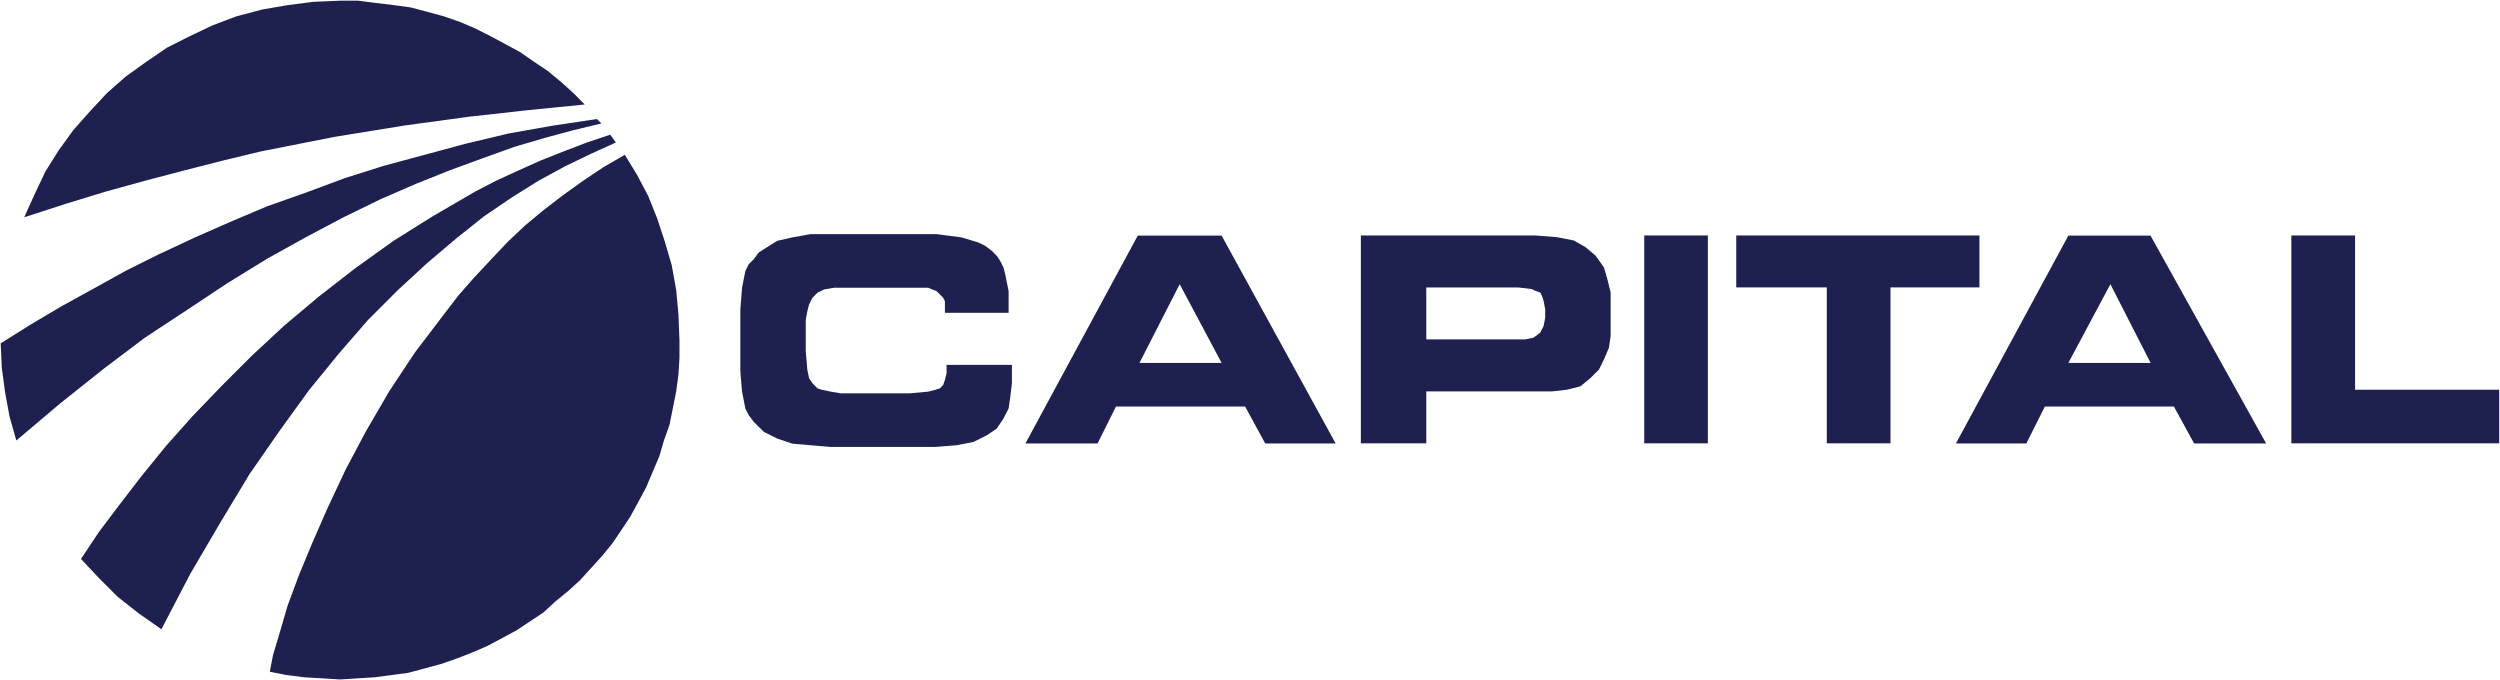 <svg version="1.2" xmlns="http://www.w3.org/2000/svg" viewBox="0 0 2201 599" width="2201" height="599">
	<title>CAPD</title>
	<defs>
		<clipPath clipPathUnits="userSpaceOnUse" id="cp1">
			<path d="m-601-395h5229v2942h-5229z"/>
		</clipPath>
	</defs>
	<style>
		.s0 { fill: #1e204f } 
	</style>
	<g id="Clip-Path: g3" clip-path="url(#cp1)">
		<g id="g3">
			<path id="path2" fill-rule="evenodd" class="s0" d="m529.5 108.7l-24.6 5.9-25.6 6.9-26.5 7.8-27.5 9.9-29.5 10.8-29.5 11.8-31.5 13.7-32.4 15.8-33.4 17.7-33.5 18.6-35.3 21.7-35.4 23.5-37.4 24.6-36.4 27.5-38.3 30.5-38.3 32.4-5.9-20.6-4-21.6-2.9-21.6-1-21.7 26.6-16.7 26.5-15.7 28.5-15.7 28.5-15.8 29.5-14.7 31.5-14.7 31.4-13.8 32.4-13.7 33.5-11.8 34.4-12.8 34.4-10.9 36.4-9.8 36.3-9.8 37.4-8.9 38.3-6.8 39.3-5.9zm-63.9-11.8l-53.1 5.9-57 7.8-61 9.9-64.8 12.8-32.4 7.8-34.5 8.8-34.3 9-35.5 9.8-35.3 10.8-36.4 11.8 8.9-19.7 9.8-20.7 11.7-18.6 12.8-17.7 14.8-16.7 14.7-15.8 16.7-14.7 17.8-12.8 18.6-12.7 19.7-9.9 20.6-9.8 20.7-7.8 22.6-6 22.6-3.9 22.6-2.9 23.6-1h15.7l15.8 2 15.7 1.9 14.7 2 14.8 3.9 14.7 4 13.8 4.8 13.8 5.9 13.7 6.9 12.8 6.9 12.8 6.9 12.7 8.8 11.8 7.9 11.8 9.8 10.9 9.8 9.8 9.9zm-225.2 479.7l5.9-19.7 6.9-23.6 9.8-26.5 11.8-28.5 13.8-31.5 15.7-33.4 17.7-33.4 20.6-35.4 22.7-34.3 12.8-16.8 12.7-16.7 12.8-16.7 13.8-15.7 14.7-15.7 14.8-15.7 15.7-14.8 16.7-13.8 16.7-12.8 17.7-12.7 17.7-11.8 18.7-10.8 10.8 17.7 9.8 18.6 7.9 19.7 6.8 20.7 6 20.6 3.9 21.6 2 21.6 0.9 22.7v15.6l-0.9 14.8-2 14.7-2.9 14.7-3 14.8-4.9 13.8-4 13.7-11.7 27.6-6.9 12.8-6.9 12.7-7.9 11.9-7.9 11.7-8.8 10.8-9.8 10.8-9.9 10.9-10.8 9.8-10.8 8.8-10.8 9.9-23.6 15.7-25.6 13.7-13.7 5.9-12.8 5-13.7 4.8-14.8 4-14.8 4-14.7 1.9-14.8 2-14.7 0.9-15.7 1-15.8-1-15.7-0.9-15.7-2-14.7-2.9zm280.1-441.3l-22.6 10.9-23.6 12.8-23.5 14.7-24.6 16.7-24.6 19.6-25.6 21.7-25.5 23.5-26.5 26.5-25.6 29.5-26.5 32.5-25.6 35.4-26.6 38.3-25.5 42.3-26.5 45.2-25.6 49.1-19.6-13.7-18.8-14.8-16.7-16.7-15.7-16.7 15.7-23.6 17.7-23.5 19.7-25.6 21.6-26.6 23.6-26.5 25.6-26.6 26.5-26.5 28.5-26.5 30.5-25.6 31.5-24.5 34.3-24.6 34.5-21.6 37.3-21.7 18.7-9.7 19.6-9 19.7-8.8 19.7-7.8 20.6-7.9 20.7-6.9 4.9 6.9z"/>
			<path id="path3" fill-rule="evenodd" class="s0" d="m651.8 272.5l1.5-19.2 2.9-14.7 3-6 4.4-4.4 4.4-5.9 4.5-2.9 11.8-7.4 13.3-3 16.2-2.9h110.7l22.1 2.9 14.8 4.5 5.9 2.9 5.9 4.4 4.4 4.5 3 4.4 2.9 5.9 1.5 5.9 3 14.8v19.1h-56.1v-10.3l-1.5-2.9-2.9-3-3-2.9-7.4-3h-82.6l-8.9 1.5-5.9 2.9-4.4 4.5-3 5.9-1.5 5.9-1.4 7.4v28l1.4 16.2 1.5 7.4 3 4.4 4.4 4.5 4.4 1.4 7.4 1.5 8.9 1.5h60.5l16.2-1.5 5.9-1.5 4.5-1.4 2.9-3 1.5-4.4 1.5-5.9v-7.4h57.5v16.2l-1.4 11.8-1.5 10.4-4.5 8.8-5.9 8.9-8.8 5.9-11.8 5.9-14.8 2.9-19.2 1.5h-91.5l-17.7-1.5-16.2-1.4-13.3-4.5-11.8-5.9-4.5-4.4-4.4-4.4-4.4-5.9-3-5.9-2.9-14.8-1.5-17.7zm349.9-65.1h73.8l100.4 183h-62l-17.7-32.5h-113.7l-16.2 32.5h-63.5zm1.5 112.1h72.3l-36.9-69.3zm194.9-112.2h153.5l19.1 1.5 14.8 2.9 10.4 5.9 8.8 7.4 7.4 10.4 3 10.3 2.9 11.8v38.4l-1.5 10.3-4.4 10.3-4.4 8.9-7.4 7.4-8.9 7.3-11.8 3-13.2 1.5h-110.7v45.7h-57.6zm57.6 91.5h87l7.4-1.5 5.9-4.4 3-5.9 1.4-7.4v-7.3l-1.4-7.4-1.5-4.5-1.5-2.9-4.4-1.5-3-1.5-11.8-1.4h-81.1zm247.9-91.5v183h-56v-183zm25 0h214.1v45.7h-78.3v137.3h-56.1v-137.3h-79.7zm292.4 0.1h72.3l101.8 183h-63.4l-17.8-32.5h-113.6l-16.3 32.5h-62zm0 112.1h72.4l-35.4-69.3zm196.3-112.2h56.1v135.8h126.9v47.2h-183z"/>
		</g>
	</g>
</svg>